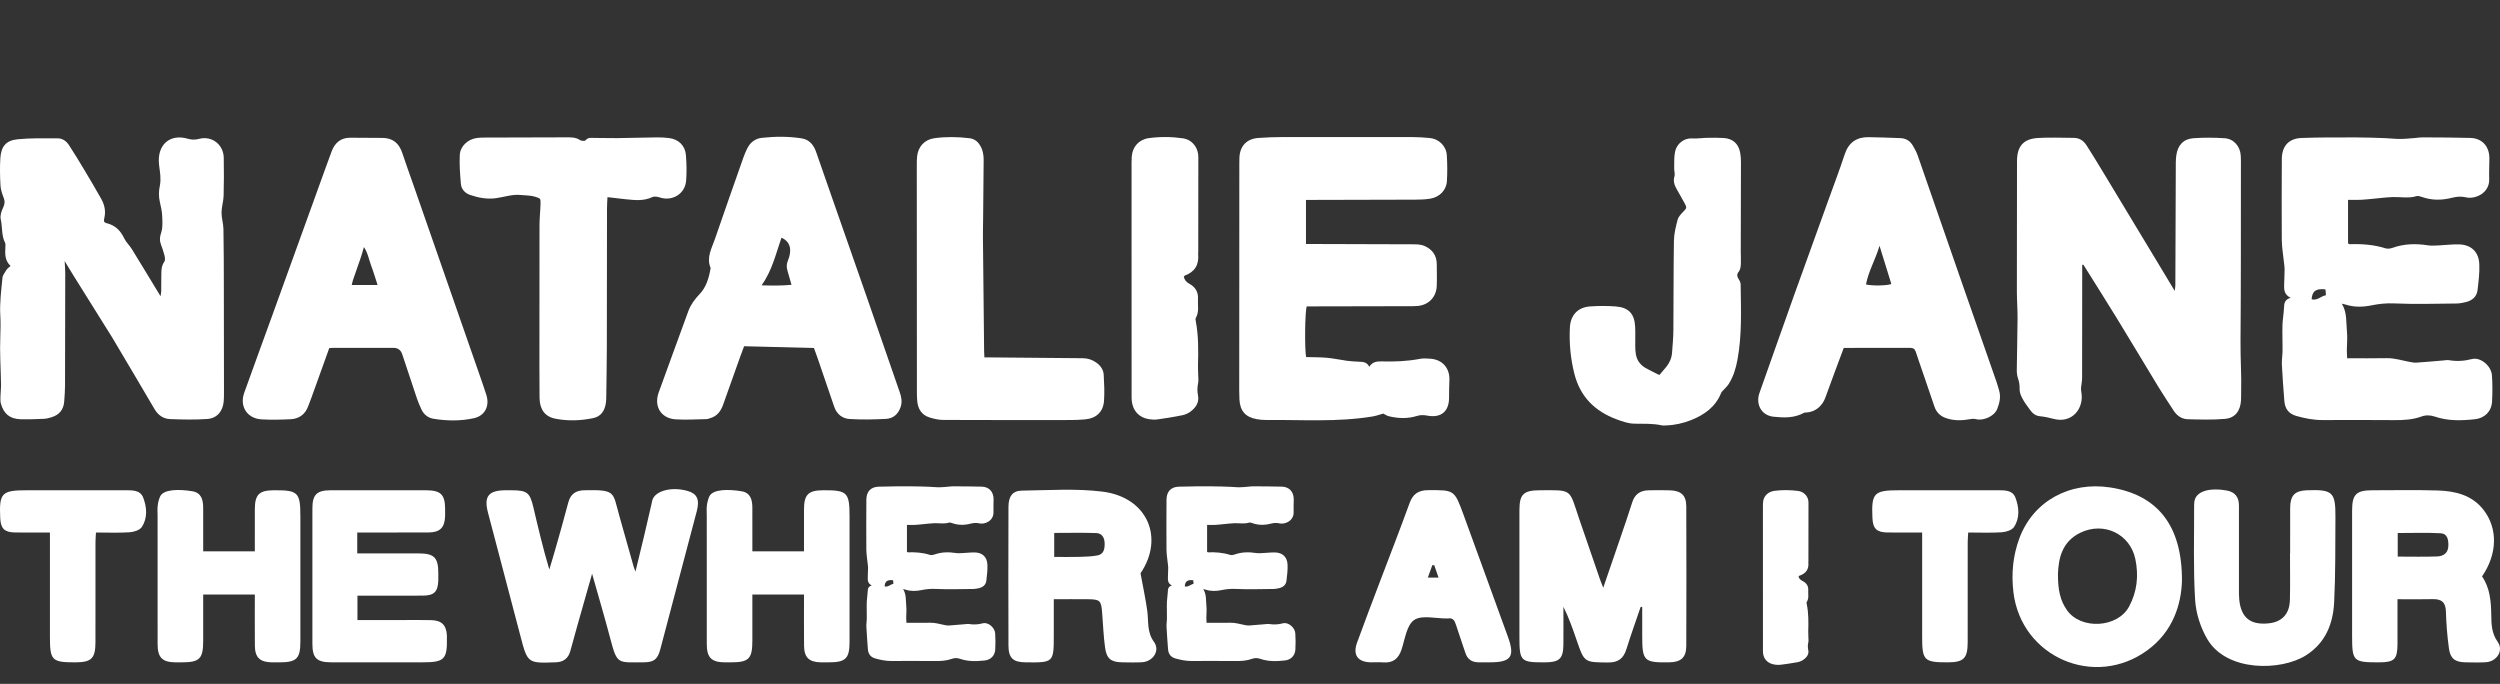 <svg width="329" height="90" viewBox="0 0 329 90" fill="none" xmlns="http://www.w3.org/2000/svg">
<rect x="0" y="0" width="329" height="90" fill="#333333" stroke="none"/>
<g clip-path="url(#clip0_2424_2005)">
<path d="M274.019 34.849C274.019 35.013 274.019 35.176 274.019 35.34C274.016 40.144 274.018 44.947 274.005 49.751C274.004 50.184 273.896 50.616 273.863 51.051C273.848 51.249 273.879 51.454 273.912 51.652C274.263 53.73 272.71 55.792 270.216 55.115C269.632 54.956 269.031 54.832 268.429 54.772C267.802 54.711 267.433 54.335 267.103 53.871C266.781 53.418 266.434 52.975 266.173 52.486C265.973 52.111 265.774 51.671 265.783 51.265C265.794 50.752 265.747 50.289 265.573 49.808C265.448 49.458 265.406 49.059 265.41 48.684C265.432 46.416 265.497 44.148 265.51 41.88C265.517 40.702 265.421 39.524 265.42 38.346C265.416 32.629 265.423 26.912 265.438 21.195C265.443 19.252 266.277 18.277 268.198 18.157C269.765 18.059 271.342 18.142 272.915 18.145C273.657 18.146 274.199 18.519 274.583 19.12C275.248 20.159 275.894 21.209 276.532 22.264C279.252 26.765 281.967 31.268 284.684 35.772C285.152 36.547 285.616 37.324 286.192 38.285C286.237 37.897 286.277 37.717 286.277 37.536C286.298 32.144 286.315 26.751 286.336 21.358C286.337 21.064 286.361 20.769 286.398 20.477C286.575 19.126 287.321 18.285 288.655 18.19C290.016 18.093 291.394 18.101 292.756 18.191C293.973 18.271 294.811 19.259 294.885 20.491C294.912 20.932 294.904 21.375 294.904 21.817C294.894 29.538 294.914 37.259 294.852 44.98C294.834 47.24 295 49.494 294.932 51.752C294.922 52.076 294.936 52.401 294.914 52.724C294.821 54.093 294.137 55.009 292.8 55.125C291.18 55.266 289.541 55.215 287.913 55.17C287.118 55.149 286.481 54.708 286.038 54.019C285.388 53.007 284.711 52.009 284.085 50.982C282.235 47.946 280.419 44.891 278.562 41.859C277.121 39.507 275.64 37.18 274.177 34.842C274.123 34.845 274.071 34.847 274.017 34.849H274.019Z" fill="white"/>
<path d="M1.386 34.996C0.593 34.255 0.674 33.364 0.708 32.481C0.715 32.306 0.745 32.102 0.672 31.96C0.174 30.982 0.331 29.879 0.097 28.85C-0.008 28.389 0.184 27.794 0.403 27.341C0.631 26.869 0.667 26.492 0.478 26.009C0.277 25.495 0.092 24.945 0.062 24.401C-0.003 23.196 -0.031 21.982 0.048 20.782C0.15 19.264 0.799 18.479 2.315 18.33C4.078 18.155 5.866 18.201 7.642 18.209C8.253 18.212 8.754 18.601 9.085 19.109C9.774 20.165 10.429 21.244 11.077 22.327C11.845 23.611 12.611 24.898 13.34 26.204C13.774 26.983 13.944 27.844 13.722 28.723C13.628 29.095 13.674 29.283 14.042 29.373C15.14 29.641 15.855 30.329 16.34 31.355C16.586 31.876 17.047 32.289 17.353 32.786C18.599 34.806 19.824 36.84 21.126 38.984C21.168 38.701 21.213 38.523 21.216 38.345C21.228 37.579 21.224 36.812 21.231 36.046C21.238 35.485 21.265 34.947 21.622 34.449C21.756 34.262 21.713 33.889 21.649 33.627C21.526 33.116 21.342 32.62 21.163 32.125C20.977 31.608 21.029 31.164 21.212 30.614C21.435 29.947 21.377 29.164 21.345 28.435C21.318 27.823 21.188 27.208 21.043 26.609C20.866 25.874 20.882 25.161 21.039 24.425C21.128 24.005 21.127 23.554 21.101 23.12C21.061 22.475 20.913 21.834 20.899 21.189C20.848 18.904 22.483 17.62 24.662 18.246C25.189 18.397 25.65 18.422 26.189 18.277C27.858 17.826 29.41 19.008 29.445 20.752C29.478 22.431 29.474 24.111 29.427 25.791C29.406 26.517 29.158 27.238 29.154 27.963C29.15 28.688 29.392 29.412 29.405 30.14C29.451 32.733 29.452 35.327 29.458 37.92C29.469 42.488 29.472 47.055 29.476 51.623C29.476 52.006 29.475 52.391 29.446 52.772C29.344 54.1 28.578 55.049 27.275 55.139C25.651 55.25 24.012 55.216 22.384 55.152C21.501 55.117 20.808 54.646 20.334 53.834C18.571 50.816 16.779 47.814 14.999 44.806C14.894 44.629 14.789 44.452 14.68 44.278C12.998 41.588 11.316 38.9 9.636 36.209C9.266 35.615 8.908 35.013 8.506 34.352C8.535 34.918 8.586 35.442 8.586 35.965C8.583 40.887 8.575 45.809 8.558 50.731C8.555 51.437 8.502 52.144 8.448 52.849C8.369 53.907 7.804 54.592 6.805 54.902C6.473 55.005 6.125 55.102 5.781 55.117C4.76 55.161 3.737 55.2 2.718 55.172C1.309 55.133 0.488 54.468 0.117 53.112C0.034 52.812 0.054 52.477 0.062 52.159C0.075 51.631 0.145 51.104 0.137 50.578C0.102 48.489 -0.045 46.395 0.039 44.311C0.076 43.366 0.094 42.455 0.039 41.504C-0.056 39.87 0.166 38.212 0.322 36.571C0.357 36.201 0.65 35.848 0.858 35.509C0.96 35.344 1.142 35.228 1.387 34.995L1.386 34.996Z" fill="white"/>
<path d="M171.866 26.308V32.111C172.219 32.111 172.503 32.111 172.787 32.111C177.253 32.121 181.719 32.125 186.185 32.151C186.64 32.154 187.136 32.21 187.541 32.399C188.511 32.854 189.076 33.64 189.078 34.768C189.079 35.74 189.119 36.715 189.072 37.684C189.001 39.12 187.98 40.145 186.561 40.266C186.126 40.303 185.686 40.293 185.249 40.294C181.191 40.304 177.134 40.311 173.076 40.319C172.699 40.319 172.321 40.319 171.966 40.319C171.726 41.039 171.676 45.951 171.887 46.989C172.803 47.017 173.735 47.004 174.657 47.087C175.524 47.166 176.381 47.36 177.246 47.476C177.765 47.545 178.292 47.579 178.815 47.6C179.343 47.622 179.87 47.614 180.197 48.265C180.638 47.563 181.29 47.546 181.912 47.563C183.577 47.607 185.228 47.539 186.87 47.224C187.321 47.137 187.803 47.173 188.267 47.209C189.843 47.331 190.816 48.472 190.741 50.052C190.705 50.814 190.697 51.578 190.697 52.342C190.698 54.103 189.68 55.04 187.845 54.698C187.365 54.609 186.945 54.591 186.483 54.735C185.254 55.118 184.005 55.079 182.767 54.775C182.468 54.702 182.198 54.502 182.047 54.426C181.512 54.572 181.085 54.731 180.643 54.804C176.004 55.575 171.326 55.225 166.662 55.271C166.227 55.275 165.784 55.236 165.356 55.156C163.882 54.877 163.183 54.068 163.11 52.55C163.071 51.756 163.083 50.959 163.083 50.164C163.085 40.585 163.091 31.006 163.095 21.428C163.095 21.192 163.098 20.955 163.109 20.72C163.182 19.21 164.068 18.266 165.58 18.157C166.656 18.079 167.738 18.038 168.817 18.037C174.48 18.025 180.142 18.026 185.806 18.037C186.592 18.038 187.381 18.091 188.165 18.164C189.344 18.274 190.317 19.206 190.398 20.4C190.475 21.544 190.481 22.701 190.413 23.845C190.343 25.029 189.444 25.944 188.218 26.147C187.559 26.255 186.881 26.271 186.212 26.274C181.746 26.293 177.28 26.299 172.813 26.308C172.523 26.308 172.233 26.308 171.866 26.308H171.866Z" fill="white"/>
<path d="M308.885 47.144C310.678 47.144 312.371 47.171 314.061 47.134C315.102 47.111 316.073 47.431 317.072 47.619C317.385 47.677 317.708 47.744 318.021 47.722C319.185 47.646 320.345 47.534 321.508 47.439C321.77 47.417 322.041 47.359 322.293 47.401C323.311 47.575 324.283 47.516 325.302 47.252C326.443 46.957 327.857 48.157 327.941 49.397C328.018 50.54 328.017 51.696 327.955 52.841C327.887 54.119 327.003 55.026 325.724 55.167C323.947 55.361 322.165 55.419 320.438 54.828C319.83 54.62 319.247 54.6 318.646 54.819C317.501 55.236 316.312 55.294 315.109 55.288C311.957 55.273 308.806 55.259 305.654 55.279C304.47 55.287 303.334 55.056 302.207 54.742C301.218 54.466 300.7 53.815 300.619 52.765C300.496 51.181 300.378 49.595 300.295 48.009C300.266 47.456 300.365 46.898 300.38 46.34C300.394 45.784 300.373 45.227 300.372 44.671C300.369 43.998 300.342 43.324 300.377 42.653C300.414 41.949 300.541 41.248 300.571 40.543C300.596 39.962 300.63 39.427 301.444 39.191C300.586 38.769 300.568 38.107 300.593 37.424C300.618 36.75 300.649 36.076 300.654 35.403C300.655 35.111 300.597 34.819 300.568 34.526C300.468 33.533 300.293 32.541 300.284 31.547C300.253 28.012 300.272 24.476 300.288 20.94C300.296 19.23 301.187 18.22 302.898 18.157C305.288 18.069 307.682 18.085 310.074 18.085C311.357 18.085 312.641 18.137 313.924 18.181C314.565 18.202 315.204 18.29 315.843 18.288C316.477 18.286 317.112 18.213 317.746 18.168C318.095 18.142 318.443 18.077 318.791 18.079C320.892 18.092 322.994 18.09 325.093 18.151C326.647 18.197 327.6 19.253 327.602 20.835C327.604 21.749 327.543 22.664 327.578 23.575C327.647 25.365 325.789 26.291 324.441 25.955C323.904 25.82 323.271 25.879 322.725 26.019C321.355 26.372 320.021 26.388 318.684 25.907C318.47 25.83 318.204 25.752 318.004 25.813C316.965 26.133 315.917 25.9 314.874 25.934C314.065 25.962 313.26 26.069 312.454 26.141C311.873 26.194 311.293 26.267 310.712 26.294C310.161 26.321 309.607 26.3 309.002 26.3V32.02C309.095 32.078 309.143 32.134 309.19 32.133C310.799 32.087 312.387 32.188 313.94 32.682C314.219 32.77 314.587 32.713 314.874 32.61C316.402 32.066 317.952 32.039 319.532 32.287C319.987 32.357 320.462 32.317 320.926 32.296C321.798 32.258 322.671 32.145 323.541 32.158C325.172 32.183 326.2 33.107 326.276 34.753C326.329 35.889 326.18 37.042 326.044 38.178C325.938 39.068 325.325 39.562 324.489 39.76C324.093 39.854 323.683 39.938 323.279 39.941C320.54 39.965 317.795 40.053 315.06 39.929C314.019 39.882 313.063 39.987 312.061 40.19C310.981 40.409 309.863 40.445 308.775 40.11C308.617 40.062 308.455 40.028 308.181 39.959C308.906 41.164 308.731 42.421 308.857 43.618C308.943 44.432 308.848 45.266 308.844 46.091C308.842 46.379 308.866 46.667 308.887 47.142L308.885 47.144ZM306.03 38.084C304.791 37.938 304.28 38.304 304.209 39.382C304.942 39.605 305.417 38.97 306.095 38.85C306.071 38.562 306.051 38.316 306.03 38.084Z" fill="white"/>
<path d="M43.331 45.809C42.552 47.974 41.778 50.132 41 52.288C40.861 52.676 40.706 53.058 40.564 53.444C40.164 54.53 39.367 55.117 38.249 55.17C36.968 55.23 35.68 55.266 34.402 55.187C32.516 55.069 31.502 53.476 32.139 51.692C33.356 48.286 34.607 44.891 35.838 41.489C38.119 35.182 40.397 28.875 42.676 22.569C42.996 21.684 43.309 20.796 43.644 19.917C44.072 18.794 44.843 18.122 46.085 18.125C47.513 18.128 48.94 18.133 50.367 18.15C51.709 18.165 52.522 18.873 52.941 20.136C53.403 21.532 53.908 22.914 54.392 24.302C57.315 32.692 60.237 41.081 63.158 49.471C63.448 50.304 63.738 51.139 64.006 51.979C64.465 53.418 63.823 54.716 62.364 55.037C60.613 55.423 58.823 55.399 57.054 55.111C56.334 54.993 55.77 54.552 55.453 53.859C55.246 53.405 55.042 52.946 54.881 52.474C54.222 50.524 53.58 48.568 52.931 46.614C52.745 46.056 52.359 45.777 51.772 45.777C49.145 45.776 46.518 45.774 43.89 45.775C43.718 45.775 43.546 45.796 43.332 45.809H43.331ZM49.689 37.505C49.389 36.59 49.149 35.755 48.842 34.946C48.534 34.138 48.41 33.244 47.886 32.517C47.748 32.993 47.645 33.408 47.508 33.811C47.16 34.837 46.795 35.856 46.444 36.88C46.382 37.059 46.352 37.248 46.29 37.505H49.69H49.689Z" fill="white"/>
<path d="M242.637 45.784C241.809 48.014 240.994 50.157 240.221 52.314C239.815 53.445 238.904 54.208 237.737 54.283C237.622 54.29 237.491 54.281 237.396 54.333C236.127 55.026 234.785 54.987 233.4 54.84C231.744 54.664 231.045 53.154 231.539 51.732C232.138 50.009 232.754 48.293 233.363 46.574C234.277 43.996 235.182 41.415 236.106 38.841C237.596 34.688 239.099 30.541 240.595 26.39C241.323 24.371 242.086 22.363 242.758 20.324C243.275 18.755 244.321 18.033 245.903 18.051C247.302 18.067 248.701 18.129 250.1 18.178C250.83 18.203 251.383 18.556 251.744 19.186C251.976 19.592 252.211 20.007 252.364 20.447C254.274 25.918 256.163 31.396 258.067 36.869C259.613 41.315 261.173 45.756 262.722 50.201C262.858 50.589 262.964 50.988 263.082 51.383C263.33 52.216 263.152 52.981 262.85 53.784C262.462 54.816 260.98 55.394 260.09 55.17C259.819 55.102 259.572 55.107 259.273 55.161C258.21 55.353 257.13 55.391 256.078 55.017C255.341 54.756 254.833 54.269 254.578 53.523C254.035 51.938 253.495 50.352 252.954 48.766C252.679 47.959 252.393 47.155 252.134 46.343C252.01 45.953 251.801 45.776 251.377 45.777C248.489 45.791 245.599 45.785 242.636 45.785L242.637 45.784ZM247.344 32.344C246.806 34.18 245.88 35.699 245.565 37.437C246.459 37.635 248.264 37.599 248.903 37.379C248.403 35.763 247.902 34.147 247.344 32.344Z" fill="white"/>
<path d="M107.114 45.798C104.026 45.72 100.999 45.643 97.926 45.564C97.739 46.063 97.571 46.495 97.415 46.932C96.663 49.037 95.909 51.142 95.166 53.25C94.866 54.1 94.383 54.759 93.486 55.026C93.319 55.075 93.15 55.152 92.981 55.155C91.612 55.18 90.236 55.277 88.874 55.182C87.008 55.053 86.011 53.487 86.688 51.638C87.992 48.075 89.269 44.503 90.584 40.944C90.9 40.089 91.422 39.377 92.072 38.699C92.952 37.78 93.312 36.533 93.519 35.27C92.931 33.885 93.662 32.688 94.082 31.463C95.311 27.873 96.577 24.297 97.835 20.718C97.971 20.33 98.135 19.95 98.314 19.58C98.713 18.753 99.366 18.233 100.275 18.137C102.021 17.951 103.772 17.935 105.511 18.212C106.514 18.372 107.073 19.074 107.397 19.985C107.89 21.371 108.363 22.764 108.847 24.152C110.575 29.095 112.307 34.036 114.029 38.981C115.499 43.204 116.957 47.431 118.419 51.657C118.633 52.277 118.745 52.891 118.524 53.555C118.208 54.508 117.546 55.073 116.608 55.124C115.011 55.211 113.401 55.236 111.805 55.142C110.861 55.085 110.119 54.506 109.787 53.541C109.041 51.372 108.305 49.2 107.562 47.03C107.421 46.618 107.265 46.21 107.114 45.798ZM102.84 31.279C102.103 33.411 101.618 35.576 100.23 37.55C101.602 37.586 102.826 37.611 104.16 37.481C103.968 36.803 103.812 36.211 103.633 35.626C103.489 35.16 103.5 34.753 103.698 34.271C104.175 33.111 104.169 31.862 102.84 31.28V31.279Z" fill="white"/>
<path d="M79.943 25.945C79.917 26.522 79.882 26.957 79.882 27.393C79.872 33.523 79.874 39.652 79.859 45.782C79.853 47.874 79.814 49.966 79.786 52.058C79.782 52.382 79.782 52.71 79.734 53.028C79.581 54.04 79.121 54.807 78.047 55.028C76.4 55.364 74.734 55.426 73.091 55.102C71.692 54.825 71.025 53.868 71.005 52.346C70.986 50.99 70.987 49.635 70.987 48.279C70.987 42.061 70.984 35.844 70.998 29.625C71 28.686 71.112 27.747 71.135 26.808C71.152 26.11 71.121 26.117 70.451 25.899C69.839 25.7 69.207 25.731 68.588 25.664C67.405 25.535 66.35 25.94 65.237 26.085C64.092 26.233 62.967 26.033 61.881 25.659C61.196 25.423 60.714 24.914 60.651 24.183C60.545 22.924 60.446 21.654 60.507 20.396C60.564 19.222 61.586 18.311 62.761 18.16C63.05 18.123 63.342 18.105 63.634 18.104C67.222 18.09 70.811 18.077 74.4 18.074C75.064 18.074 75.732 18.03 76.34 18.44C76.52 18.561 76.969 18.579 77.069 18.457C77.397 18.055 77.802 18.151 78.191 18.15C79.212 18.145 80.232 18.188 81.251 18.176C82.972 18.157 84.692 18.1 86.413 18.08C86.965 18.074 87.524 18.1 88.072 18.171C89.314 18.332 90.175 19.176 90.269 20.432C90.352 21.544 90.385 22.673 90.294 23.783C90.153 25.512 88.49 26.52 86.848 25.991C86.536 25.89 86.12 25.81 85.852 25.936C84.699 26.48 83.516 26.341 82.326 26.219C81.575 26.142 80.825 26.047 79.944 25.944L79.943 25.945Z" fill="white"/>
<path d="M218.376 49.355C218.648 49.033 218.976 48.66 219.288 48.275C219.725 47.738 219.989 47.116 220.042 46.424C220.119 45.426 220.209 44.425 220.217 43.426C220.25 39.507 220.224 35.586 220.289 31.667C220.305 30.741 220.539 29.806 220.78 28.904C220.884 28.514 221.225 28.164 221.521 27.857C221.959 27.402 222.011 27.342 221.725 26.802C221.394 26.18 221.035 25.572 220.688 24.959C220.379 24.412 220.154 23.872 220.359 23.202C220.454 22.887 220.315 22.506 220.323 22.156C220.339 21.425 220.293 20.677 220.436 19.971C220.648 18.919 221.618 18.151 222.67 18.217C223.399 18.263 224.102 18.134 224.817 18.133C225.488 18.131 226.159 18.117 226.827 18.16C228.065 18.24 228.814 18.933 229.019 20.164C229.081 20.539 229.109 20.926 229.109 21.308C229.106 25.227 229.092 29.147 229.084 33.067C229.083 33.567 229.118 34.069 229.099 34.567C229.084 35.002 229.086 35.438 228.772 35.818C228.556 36.079 228.584 36.403 228.797 36.716C228.937 36.92 229.066 37.186 229.069 37.424C229.108 40.752 229.262 44.087 228.642 47.384C228.429 48.517 228.099 49.619 227.456 50.591C227.267 50.878 226.998 51.111 226.769 51.371C226.677 51.475 226.559 51.573 226.509 51.696C225.766 53.554 224.298 54.59 222.532 55.291C221.465 55.713 220.359 55.956 219.212 55.987C219.038 55.991 218.855 56.018 218.688 55.98C217.48 55.699 216.256 55.791 215.033 55.755C214.268 55.732 213.488 55.461 212.756 55.189C209.895 54.123 207.939 52.222 207.172 49.13C206.676 47.132 206.492 45.131 206.597 43.09C206.68 41.49 207.626 40.447 209.227 40.328C210.359 40.244 211.506 40.244 212.638 40.33C214.331 40.458 215.098 41.293 215.185 42.991C215.229 43.844 215.183 44.7 215.199 45.555C215.213 46.295 215.248 47.045 215.704 47.667C215.905 47.941 216.172 48.196 216.462 48.367C217.05 48.715 217.673 48.999 218.374 49.356L218.376 49.355Z" fill="white"/>
<path d="M129.546 47.036C129.916 47.036 130.203 47.034 130.49 47.036C134.487 47.073 138.484 47.119 142.481 47.141C143.155 47.144 143.734 47.337 144.275 47.72C144.833 48.115 145.211 48.65 145.249 49.324C145.313 50.468 145.368 51.623 145.288 52.763C145.187 54.194 144.269 55.05 142.846 55.185C142.179 55.249 141.506 55.275 140.836 55.276C135.263 55.282 129.69 55.289 124.117 55.263C123.52 55.26 122.907 55.118 122.331 54.939C121.294 54.617 120.8 53.822 120.706 52.759C120.673 52.378 120.664 51.994 120.664 51.611C120.657 41.624 120.652 31.638 120.65 21.65C120.65 21.298 120.654 20.942 120.69 20.591C120.826 19.281 121.684 18.359 122.982 18.185C124.522 17.978 126.068 18.003 127.608 18.193C128.192 18.266 128.632 18.586 128.947 19.088C129.32 19.681 129.455 20.335 129.449 21.025C129.426 23.676 129.402 26.327 129.377 28.977C129.37 29.743 129.346 30.509 129.354 31.274C129.402 36.252 129.456 41.23 129.51 46.209C129.513 46.44 129.53 46.672 129.546 47.035V47.036Z" fill="white"/>
<path d="M155.789 36.426C155.88 36.827 156.099 37.116 156.496 37.331C157.271 37.752 157.711 38.389 157.654 39.334C157.603 40.174 157.841 41.042 157.367 41.838C157.304 41.944 157.34 42.129 157.367 42.271C157.73 44.192 157.707 46.132 157.657 48.075C157.646 48.486 157.677 48.897 157.682 49.309C157.686 49.691 157.746 50.087 157.667 50.452C157.546 51.01 157.557 51.529 157.664 52.095C157.827 52.963 157.357 53.639 156.703 54.142C156.389 54.384 155.989 54.565 155.602 54.645C154.519 54.867 153.424 55.041 152.328 55.194C151.958 55.247 151.567 55.223 151.196 55.162C149.883 54.947 149.071 54.06 148.938 52.722C148.909 52.43 148.918 52.133 148.918 51.839C148.916 41.907 148.914 31.974 148.913 22.042C148.913 21.57 148.907 21.097 148.938 20.628C149.021 19.323 149.88 18.36 151.171 18.18C152.682 17.971 154.201 17.989 155.711 18.209C156.756 18.361 157.538 19.229 157.678 20.297C157.697 20.443 157.701 20.591 157.701 20.738C157.699 24.864 157.695 28.991 157.69 33.117C157.69 33.234 157.669 33.353 157.679 33.469C157.803 34.856 157.221 35.785 155.924 36.262C155.879 36.278 155.852 36.347 155.79 36.426H155.789Z" fill="white"/>
</g>
<g clip-path="url(#clip1_2424_2005)">
<path d="M77.919 75.503C77.222 77.953 76.614 80.085 76.011 82.218C75.687 83.365 75.366 84.512 75.059 85.662C74.793 86.655 74.136 87.132 73.12 87.162C73.081 87.162 73.043 87.162 73.004 87.163C69.488 87.301 69.409 87.227 68.528 83.849C67.103 78.384 65.656 72.924 64.219 67.461C63.658 65.328 64.276 64.537 66.51 64.52C66.781 64.518 67.053 64.52 67.325 64.52C69.361 64.524 69.731 64.809 70.187 66.744C70.829 69.466 71.466 72.19 72.291 74.948C72.581 73.971 72.882 72.997 73.158 72.016C73.711 70.056 74.276 68.098 74.787 66.127C75.075 65.018 75.772 64.541 76.881 64.517C81.094 64.427 80.613 64.746 81.496 67.852C82.137 70.107 82.765 72.365 83.401 74.621C83.432 74.73 83.48 74.834 83.628 75.224C84.059 73.441 84.436 71.907 84.801 70.371C85.12 69.025 85.427 67.677 85.738 66.33C85.782 66.143 85.801 65.948 85.864 65.769C86.295 64.547 88.475 64.013 90.532 64.621C91.753 64.981 92.095 65.762 91.693 67.284C90.094 73.34 88.495 79.395 86.894 85.45C86.545 86.772 86.062 87.16 84.674 87.16C81.272 87.162 81.227 87.506 80.307 84.009C79.588 81.274 78.781 78.562 77.919 75.502V75.503Z" fill="white"/>
<path d="M215.908 79.876C215.278 81.729 214.614 83.571 214.032 85.438C213.66 86.635 212.972 87.19 211.668 87.183C208.495 87.164 208.498 87.201 207.487 84.249C206.981 82.771 206.465 81.297 205.745 79.854C205.745 81.52 205.76 83.186 205.742 84.852C205.721 86.674 205.211 87.154 203.358 87.164C200.098 87.18 199.956 87.038 199.956 83.779C199.956 78.239 199.954 72.698 199.957 67.159C199.958 65.036 200.487 64.528 202.652 64.518C206.988 64.499 206.472 64.305 207.792 68.197C208.695 70.856 209.614 73.509 210.53 76.163C210.635 76.471 210.763 76.77 210.987 77.342C211.745 75.135 212.418 73.186 213.084 71.235C213.666 69.525 214.264 67.819 214.805 66.097C215.145 65.017 215.877 64.544 216.961 64.523C217.892 64.507 218.824 64.493 219.754 64.526C221.26 64.58 221.911 65.191 221.915 66.653C221.935 72.77 221.935 78.887 221.915 85.004C221.911 86.519 221.221 87.138 219.678 87.163C216.346 87.217 216.116 86.992 216.116 83.672V79.876C216.047 79.876 215.978 79.876 215.909 79.876L215.908 79.876Z" fill="white"/>
<path d="M150.092 75.441C150.444 77.372 150.777 78.884 150.983 80.414C151.168 81.79 150.916 83.173 151.864 84.473C152.703 85.624 151.741 87.074 150.266 87.153C149.415 87.198 148.559 87.172 147.706 87.162C146.24 87.145 145.636 86.713 145.431 85.249C145.212 83.692 145.167 82.111 145.035 80.542C144.908 79.026 144.746 78.874 143.175 78.858C141.74 78.843 140.307 78.854 138.678 78.854V83.562C138.678 87.194 138.667 87.205 134.966 87.164C133.314 87.145 132.719 86.605 132.714 84.939C132.693 78.862 132.696 72.785 132.714 66.709C132.717 65.33 133.248 64.585 134.469 64.567C137.995 64.518 141.564 64.268 145.043 64.692C151.041 65.424 153.248 70.807 150.094 75.44L150.092 75.441ZM138.735 73.292C139.858 73.292 140.928 73.314 141.997 73.285C142.801 73.263 143.616 73.241 144.403 73.099C145.259 72.945 145.387 72.253 145.372 71.505C145.357 70.749 145.025 70.177 144.257 70.151C142.424 70.089 140.588 70.132 138.734 70.132V73.293L138.735 73.292Z" fill="white"/>
<path d="M315.51 78.856C315.51 80.883 315.512 82.795 315.51 84.707C315.506 86.768 315.119 87.158 313.086 87.164C309.688 87.174 309.536 87.025 309.536 83.678C309.536 78.179 309.534 72.678 309.537 67.178C309.539 65.054 310.079 64.52 312.221 64.519C315.092 64.519 317.964 64.458 320.831 64.549C323.127 64.621 325.313 65.151 326.825 67.089C328.736 69.539 328.663 72.912 326.636 75.855C327.69 77.381 327.825 79.162 327.851 80.978C327.868 82.191 327.901 83.345 328.693 84.462C329.519 85.628 328.578 87.073 327.107 87.152C326.217 87.2 325.323 87.176 324.431 87.16C323.113 87.137 322.47 86.686 322.285 85.371C322.055 83.738 321.933 82.084 321.879 80.436C321.84 79.226 321.271 78.818 320.132 78.847C318.631 78.886 317.128 78.857 315.511 78.857L315.51 78.856ZM315.541 73.249C317.34 73.249 319.03 73.293 320.716 73.23C321.55 73.199 322.184 72.796 322.205 71.812C322.222 71.018 322.09 70.22 321.167 70.174C319.302 70.08 317.429 70.145 315.541 70.145V73.248V73.249Z" fill="white"/>
<path d="M287.146 76.422C287.057 79.527 285.979 83.095 282.605 85.567C275.638 90.673 265.985 86.466 264.968 77.94C264.676 75.485 264.902 73.099 265.767 70.795C267.583 65.957 272.363 63.322 277.721 64.151C283.876 65.104 287.174 69.094 287.145 76.423L287.146 76.422ZM270.828 75.472C270.805 77.728 271.162 79.064 271.994 80.271C273.81 82.905 278.66 82.644 280.176 79.844C281.253 77.856 281.461 75.748 281.014 73.584C280.329 70.273 276.883 68.62 273.804 70.093C271.339 71.273 270.91 73.503 270.829 75.472L270.828 75.472Z" fill="white"/>
<path d="M158.782 81.96C159.882 81.96 160.919 81.976 161.955 81.954C162.594 81.939 163.189 82.137 163.801 82.253C163.993 82.289 164.191 82.33 164.383 82.317C165.096 82.27 165.808 82.2 166.521 82.141C166.681 82.128 166.847 82.092 167.002 82.118C167.626 82.225 168.221 82.189 168.846 82.026C169.545 81.844 170.413 82.586 170.464 83.352C170.511 84.058 170.51 84.772 170.473 85.48C170.431 86.269 169.889 86.83 169.105 86.917C168.015 87.037 166.923 87.072 165.865 86.707C165.492 86.579 165.134 86.566 164.766 86.702C164.064 86.959 163.335 86.995 162.598 86.992C160.666 86.982 158.734 86.973 156.802 86.986C156.076 86.991 155.38 86.848 154.689 86.654C154.083 86.484 153.765 86.081 153.715 85.433C153.64 84.454 153.568 83.474 153.517 82.494C153.499 82.152 153.56 81.807 153.569 81.463C153.578 81.119 153.565 80.775 153.564 80.431C153.562 80.016 153.546 79.599 153.567 79.184C153.59 78.749 153.668 78.316 153.686 77.88C153.701 77.521 153.722 77.191 154.221 77.046C153.695 76.784 153.684 76.375 153.7 75.953C153.715 75.537 153.734 75.121 153.737 74.704C153.738 74.524 153.702 74.344 153.684 74.163C153.623 73.549 153.515 72.936 153.51 72.322C153.491 70.137 153.503 67.952 153.513 65.767C153.518 64.711 154.064 64.087 155.113 64.048C156.577 63.994 158.045 64.004 159.511 64.004C160.298 64.004 161.085 64.036 161.872 64.063C162.264 64.076 162.656 64.13 163.048 64.129C163.437 64.128 163.825 64.083 164.214 64.055C164.428 64.039 164.641 63.999 164.855 64C166.143 64.008 167.431 64.007 168.718 64.044C169.671 64.073 170.255 64.725 170.256 65.703C170.257 66.267 170.22 66.833 170.241 67.396C170.284 68.502 169.145 69.074 168.318 68.867C167.989 68.783 167.601 68.82 167.266 68.906C166.427 69.124 165.609 69.134 164.789 68.837C164.658 68.789 164.495 68.741 164.373 68.779C163.736 68.976 163.093 68.833 162.454 68.854C161.958 68.871 161.465 68.937 160.97 68.982C160.614 69.014 160.259 69.059 159.902 69.076C159.565 69.093 159.225 69.079 158.854 69.079V72.614C158.911 72.65 158.941 72.684 158.969 72.684C159.956 72.656 160.929 72.718 161.881 73.023C162.052 73.078 162.278 73.042 162.454 72.979C163.391 72.642 164.34 72.626 165.309 72.779C165.588 72.823 165.879 72.797 166.164 72.785C166.698 72.761 167.233 72.692 167.767 72.7C168.766 72.715 169.397 73.286 169.443 74.303C169.476 75.005 169.384 75.717 169.301 76.419C169.236 76.969 168.86 77.274 168.348 77.397C168.105 77.455 167.854 77.507 167.606 77.509C165.927 77.524 164.244 77.578 162.568 77.501C161.93 77.472 161.343 77.537 160.73 77.662C160.067 77.798 159.382 77.82 158.715 77.613C158.618 77.583 158.519 77.562 158.351 77.52C158.795 78.264 158.688 79.041 158.765 79.781C158.818 80.284 158.76 80.799 158.757 81.309C158.756 81.487 158.771 81.664 158.784 81.958L158.782 81.96ZM157.033 76.361C156.273 76.271 155.96 76.497 155.916 77.163C156.365 77.301 156.657 76.908 157.072 76.835C157.057 76.656 157.045 76.505 157.033 76.361Z" fill="white"/>
<path d="M119.282 81.96C120.382 81.96 121.419 81.976 122.455 81.954C123.094 81.939 123.689 82.137 124.301 82.253C124.493 82.289 124.691 82.33 124.883 82.317C125.596 82.27 126.308 82.2 127.021 82.141C127.181 82.128 127.347 82.092 127.502 82.118C128.126 82.225 128.721 82.189 129.346 82.026C130.045 81.844 130.913 82.586 130.964 83.352C131.011 84.058 131.01 84.772 130.973 85.48C130.931 86.269 130.389 86.83 129.605 86.917C128.515 87.037 127.423 87.072 126.365 86.707C125.992 86.579 125.634 86.566 125.266 86.702C124.564 86.959 123.835 86.995 123.098 86.992C121.166 86.982 119.234 86.973 117.302 86.986C116.576 86.991 115.88 86.848 115.189 86.654C114.583 86.484 114.265 86.081 114.215 85.433C114.14 84.454 114.068 83.474 114.017 82.494C113.999 82.152 114.06 81.807 114.069 81.463C114.078 81.119 114.065 80.775 114.064 80.431C114.062 80.016 114.046 79.599 114.067 79.184C114.09 78.749 114.168 78.316 114.186 77.88C114.201 77.521 114.222 77.191 114.721 77.046C114.195 76.784 114.184 76.375 114.2 75.953C114.215 75.537 114.234 75.121 114.237 74.704C114.238 74.524 114.202 74.344 114.184 74.163C114.123 73.549 114.015 72.936 114.01 72.322C113.991 70.137 114.003 67.952 114.013 65.767C114.018 64.711 114.564 64.087 115.613 64.048C117.077 63.994 118.545 64.004 120.011 64.004C120.798 64.004 121.585 64.036 122.372 64.063C122.764 64.076 123.156 64.13 123.548 64.129C123.937 64.128 124.325 64.083 124.714 64.055C124.928 64.039 125.141 63.999 125.355 64C126.643 64.008 127.931 64.007 129.218 64.044C130.171 64.073 130.755 64.725 130.756 65.703C130.757 66.267 130.72 66.833 130.741 67.396C130.784 68.502 129.645 69.074 128.818 68.867C128.489 68.783 128.101 68.82 127.766 68.906C126.927 69.124 126.109 69.134 125.289 68.837C125.158 68.789 124.995 68.741 124.873 68.779C124.236 68.976 123.593 68.833 122.954 68.854C122.458 68.871 121.965 68.937 121.47 68.982C121.114 69.014 120.759 69.059 120.402 69.076C120.065 69.093 119.725 69.079 119.354 69.079V72.614C119.411 72.65 119.441 72.684 119.469 72.684C120.456 72.656 121.429 72.718 122.381 73.023C122.552 73.078 122.778 73.042 122.954 72.979C123.891 72.642 124.84 72.626 125.809 72.779C126.088 72.823 126.379 72.797 126.664 72.785C127.198 72.761 127.733 72.692 128.267 72.7C129.266 72.715 129.897 73.286 129.943 74.303C129.976 75.005 129.884 75.717 129.801 76.419C129.736 76.969 129.36 77.274 128.848 77.397C128.605 77.455 128.354 77.507 128.106 77.509C126.427 77.524 124.744 77.578 123.068 77.501C122.43 77.472 121.843 77.537 121.23 77.662C120.567 77.798 119.882 77.82 119.215 77.613C119.118 77.583 119.019 77.562 118.851 77.52C119.295 78.264 119.188 79.041 119.265 79.781C119.318 80.284 119.26 80.799 119.257 81.309C119.256 81.487 119.271 81.664 119.284 81.958L119.282 81.96ZM117.533 76.361C116.773 76.271 116.46 76.497 116.416 77.163C116.865 77.301 117.157 76.908 117.572 76.835C117.557 76.656 117.545 76.505 117.533 76.361Z" fill="white"/>
<path d="M47.014 72.829C49.755 72.829 52.425 72.827 55.093 72.829C57.15 72.832 57.679 73.37 57.683 75.442C57.683 75.75 57.691 76.057 57.68 76.364C57.632 77.879 57.146 78.376 55.629 78.384C52.798 78.399 49.968 78.388 47.041 78.388V81.6C48.913 81.6 50.8 81.6 52.686 81.6C54.044 81.6 55.402 81.573 56.759 81.61C58.128 81.647 58.735 82.268 58.809 83.601C58.813 83.678 58.809 83.755 58.811 83.832C58.873 86.796 58.513 87.162 55.544 87.162C51.549 87.162 47.553 87.166 43.558 87.16C41.694 87.158 41.114 86.592 41.112 84.759C41.107 78.797 41.106 72.835 41.112 66.872C41.114 65.1 41.699 64.522 43.487 64.52C47.677 64.513 51.866 64.513 56.056 64.52C58.002 64.522 58.566 65.079 58.577 66.975C58.579 67.282 58.584 67.591 58.576 67.898C58.536 69.433 57.909 70.067 56.363 70.075C53.648 70.089 50.933 70.079 48.218 70.079C47.838 70.079 47.459 70.079 47.013 70.079V72.828L47.014 72.829Z" fill="white"/>
<path d="M99.01 72.554H105.806C105.806 70.681 105.803 68.85 105.807 67.019C105.812 65.096 106.373 64.534 108.281 64.519C111.503 64.494 111.8 64.785 111.8 67.972C111.8 73.47 111.802 78.966 111.8 84.463C111.799 86.668 111.294 87.162 109.066 87.164C108.717 87.164 108.367 87.169 108.019 87.163C106.475 87.135 105.827 86.518 105.813 84.983C105.791 82.76 105.807 80.536 105.807 78.237H99.011C99.011 80.276 99.011 82.298 99.011 84.32C99.01 86.7 98.549 87.163 96.184 87.164C95.913 87.164 95.642 87.166 95.371 87.164C93.632 87.148 93.015 86.54 93.013 84.778C93.006 79.165 93.01 73.553 93.01 67.941C93.01 67.48 92.971 67.014 93.024 66.559C93.072 66.148 93.169 65.725 93.339 65.35C93.784 64.361 95.821 64.361 97.578 64.648C98.788 64.846 99.008 65.795 99.01 66.825C99.016 68.702 99.012 70.579 99.012 72.555L99.01 72.554Z" fill="white"/>
<path d="M26.739 72.554H33.535C33.535 70.681 33.531 68.85 33.536 67.019C33.54 65.096 34.101 64.534 36.01 64.519C39.231 64.494 39.529 64.785 39.529 67.972C39.529 73.47 39.53 78.966 39.529 84.463C39.528 86.668 39.023 87.162 36.794 87.164C36.445 87.164 36.096 87.169 35.747 87.163C34.203 87.135 33.555 86.518 33.541 84.983C33.52 82.76 33.536 80.536 33.536 78.237H26.74C26.74 80.276 26.74 82.298 26.74 84.32C26.739 86.7 26.277 87.163 23.913 87.164C23.642 87.164 23.37 87.166 23.099 87.164C21.36 87.148 20.743 86.54 20.742 84.778C20.734 79.165 20.739 73.553 20.739 67.941C20.739 67.48 20.699 67.014 20.752 66.559C20.8 66.148 20.897 65.725 21.067 65.35C21.513 64.361 23.549 64.361 25.306 64.648C26.517 64.846 26.736 65.795 26.739 66.825C26.744 68.702 26.741 70.579 26.741 72.555L26.739 72.554Z" fill="white"/>
<path d="M301.382 72.829C301.382 70.828 301.371 68.828 301.385 66.828C301.396 65.193 302.003 64.575 303.599 64.519C306.985 64.401 307.367 64.748 307.343 68.092C307.318 71.822 307.362 75.557 307.172 79.28C307.028 82.096 306.039 84.604 303.47 86.238C300.218 88.305 293.048 88.461 290.488 84.119C289.584 82.586 288.981 80.689 288.876 78.92C288.628 74.779 288.76 70.616 288.748 66.462C288.748 66.196 288.777 65.915 288.868 65.668C289.262 64.598 290.923 64.158 293.053 64.554C294.132 64.754 294.644 65.431 294.644 66.505C294.644 70.122 294.644 73.737 294.646 77.354C294.646 77.854 294.634 78.356 294.68 78.853C294.902 81.28 296.129 82.279 298.556 82.032C300.307 81.854 301.306 80.805 301.352 78.945C301.403 76.907 301.364 74.868 301.364 72.829C301.37 72.829 301.376 72.829 301.382 72.829H301.382Z" fill="white"/>
<path d="M195.831 87.16C195.404 87.16 194.977 87.165 194.55 87.159C193.671 87.145 193.102 86.745 192.832 85.889C192.438 84.642 191.978 83.416 191.587 82.168C191.416 81.624 191.172 81.277 190.539 81.391C190.502 81.398 190.462 81.391 190.423 81.391C188.95 81.408 187.119 80.903 186.107 81.589C185.112 82.263 184.896 84.127 184.435 85.5C184.031 86.701 183.3 87.274 182.015 87.17C181.475 87.127 180.929 87.172 180.386 87.161C178.678 87.125 178.001 86.195 178.589 84.571C179.584 81.823 180.634 79.094 181.668 76.36C182.947 72.978 184.27 69.612 185.499 66.212C185.932 65.013 186.66 64.514 187.917 64.506C191.371 64.484 191.393 64.453 192.57 67.66C194.544 73.039 196.484 78.431 198.446 83.815C199.393 86.415 198.868 87.162 196.063 87.162C195.985 87.162 195.907 87.162 195.83 87.162V87.158L195.831 87.16ZM188.75 74.386C188.665 74.382 188.579 74.376 188.495 74.372C188.306 74.894 188.118 75.415 187.903 76.012H189.31C189.11 75.434 188.931 74.91 188.75 74.386Z" fill="white"/>
<path d="M252.954 70.079C251.301 70.079 249.831 70.097 248.361 70.074C246.969 70.053 246.476 69.555 246.414 68.194C246.261 64.875 246.599 64.519 249.903 64.519C254.206 64.519 258.51 64.519 262.814 64.519C263.755 64.519 264.839 64.462 265.229 65.485C265.714 66.753 265.833 68.161 265.041 69.359C264.77 69.769 264.001 70.009 263.44 70.047C262.016 70.143 260.581 70.079 259.015 70.079C258.991 70.538 258.952 70.941 258.951 71.344C258.946 75.726 258.951 80.109 258.947 84.492C258.945 86.645 258.429 87.162 256.3 87.164C253.208 87.169 252.954 86.914 252.954 83.8C252.954 79.687 252.954 75.573 252.954 71.46V70.08V70.079Z" fill="white"/>
<path d="M6.571 70.079C4.918 70.079 3.448 70.097 1.978 70.074C0.586 70.053 0.092 69.555 0.03 68.194C-0.124 64.874 0.214 64.519 3.519 64.519C7.822 64.519 12.126 64.519 16.429 64.519C17.37 64.519 18.454 64.462 18.845 65.485C19.329 66.753 19.448 68.161 18.657 69.359C18.386 69.769 17.617 70.009 17.055 70.047C15.632 70.143 14.196 70.079 12.63 70.079C12.606 70.538 12.567 70.941 12.566 71.344C12.562 75.726 12.566 80.109 12.563 84.492C12.561 86.645 12.044 87.162 9.915 87.164C6.823 87.169 6.57 86.914 6.57 83.8C6.57 79.687 6.57 75.573 6.57 71.46V70.08L6.571 70.079Z" fill="white"/>
<path d="M236.691 75.875C236.753 76.123 236.902 76.302 237.173 76.435C237.702 76.695 238.002 77.089 237.963 77.674C237.929 78.193 238.091 78.73 237.767 79.222C237.724 79.288 237.749 79.402 237.767 79.49C238.015 80.678 237.999 81.878 237.965 83.079C237.958 83.333 237.979 83.588 237.982 83.843C237.985 84.079 238.026 84.324 237.972 84.549C237.89 84.894 237.897 85.215 237.97 85.566C238.081 86.102 237.761 86.52 237.314 86.832C237.101 86.981 236.828 87.093 236.563 87.142C235.824 87.28 235.077 87.387 234.33 87.482C234.078 87.514 233.811 87.5 233.558 87.462C232.662 87.329 232.108 86.781 232.017 85.953C231.997 85.773 232.004 85.589 232.004 85.407C232.002 79.264 232.001 73.122 232 66.979C232 66.688 231.996 66.395 232.017 66.105C232.074 65.297 232.66 64.702 233.541 64.591C234.571 64.461 235.608 64.473 236.638 64.609C237.351 64.703 237.884 65.24 237.979 65.9C237.993 65.99 237.996 66.082 237.996 66.173C237.994 68.725 237.991 71.277 237.988 73.828C237.988 73.901 237.974 73.975 237.98 74.046C238.065 74.904 237.668 75.479 236.783 75.773C236.752 75.784 236.734 75.826 236.692 75.875H236.691Z" fill="white"/>
</g>
<defs>
<clipPath id="clip0_2424_2005">
<rect width="328" height="38" fill="white" transform="translate(0 18)"/>
</clipPath>
<clipPath id="clip1_2424_2005">
<rect width="329" height="23.783" fill="white" transform="translate(0 64)"/>
</clipPath>
</defs>
</svg>
